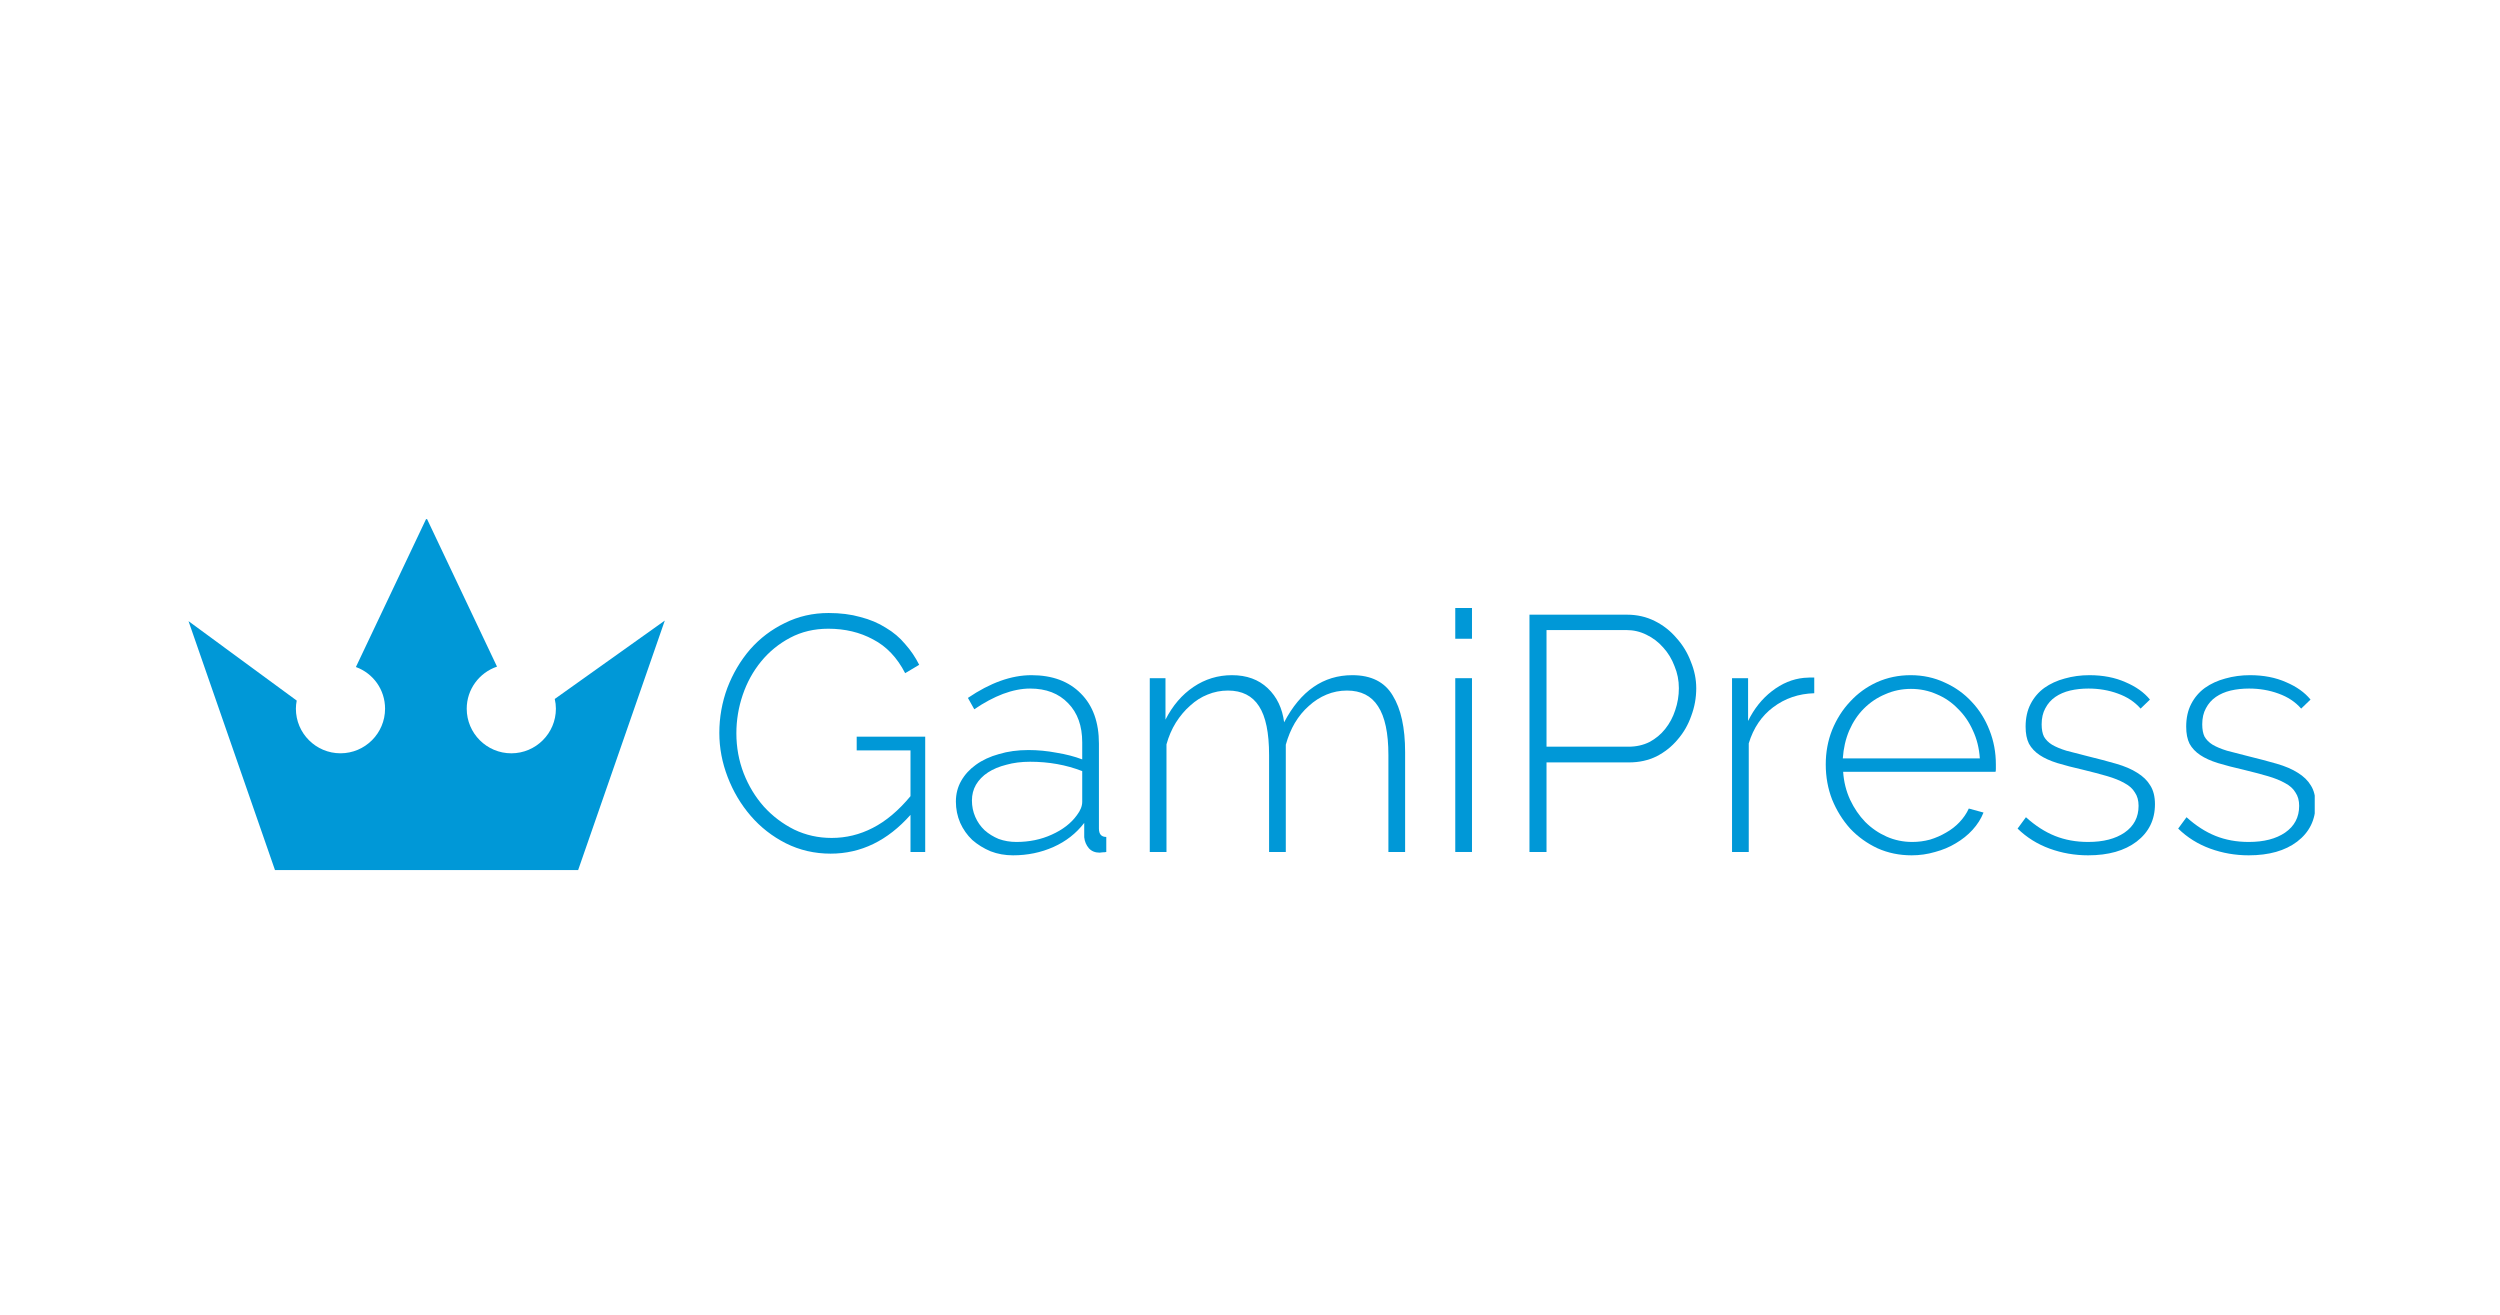 <svg width="1724" height="907" viewBox="0 0 1724 907" fill="none" xmlns="http://www.w3.org/2000/svg">
<g clip-path="url(#clip0_1086_25527)">
<path fill-rule="evenodd" clip-rule="evenodd" d="M398.686 599.997H189.627L130 428.347L204.618 483.123C204.245 485.017 204.045 486.869 204.045 488.728C204.045 505.68 217.839 519.476 234.793 519.476C251.739 519.476 265.541 505.683 265.541 488.728C265.541 475.516 257.305 464.273 245.427 459.976L294.157 357.236L342.738 459.707C330.532 463.824 321.851 475.31 321.851 488.739C321.851 505.691 335.645 519.487 352.599 519.487C369.541 519.487 383.348 505.693 383.348 488.739C383.348 486.492 383.085 484.234 382.558 482.008L458.445 427.947L398.686 599.997Z" fill="#0098D7"/>
<path fill-rule="evenodd" clip-rule="evenodd" d="M627.882 561.94C612.056 579.764 593.695 588.675 572.799 588.675C561.736 588.675 551.441 586.294 541.915 581.531C532.542 576.767 524.475 570.468 517.715 562.631C510.954 554.795 505.653 545.884 501.812 535.896C497.971 525.909 496.05 515.768 496.05 505.473C496.05 494.718 497.894 484.346 501.581 474.359C505.423 464.372 510.647 455.537 517.254 447.854C524.014 440.172 532.004 434.103 541.223 429.647C550.442 425.037 560.507 422.732 571.416 422.732C579.559 422.732 586.858 423.654 593.311 425.498C599.918 427.188 605.757 429.647 610.827 432.873C616.051 435.946 620.507 439.711 624.195 444.167C628.036 448.469 631.263 453.232 633.875 458.456L624.195 464.218C618.663 453.463 611.288 445.703 602.069 440.94C593.004 436.023 582.709 433.565 571.185 433.565C561.505 433.565 552.747 435.639 544.911 439.788C537.075 443.936 530.391 449.391 524.86 456.151C519.328 462.912 515.103 470.595 512.183 479.199C509.264 487.804 507.804 496.638 507.804 505.704C507.804 515.384 509.495 524.603 512.875 533.361C516.255 541.965 520.865 549.571 526.703 556.178C532.696 562.785 539.687 568.086 547.677 572.081C555.667 575.922 564.271 577.843 573.49 577.843C583.477 577.843 592.927 575.538 601.839 570.929C610.904 566.319 619.585 559.021 627.882 549.033V517.458H590.776V508.009H638.023V587.523H627.882V561.94Z" fill="#0098D7"/>
<path fill-rule="evenodd" clip-rule="evenodd" d="M698.591 589.832C693.06 589.832 687.913 588.91 683.149 587.066C678.386 585.069 674.161 582.457 670.473 579.23C666.939 575.85 664.174 571.932 662.176 567.476C660.179 562.866 659.18 557.95 659.18 552.725C659.18 547.501 660.409 542.738 662.868 538.436C665.326 534.134 668.706 530.446 673.009 527.373C677.464 524.146 682.765 521.688 688.911 519.998C695.057 518.154 701.818 517.232 709.193 517.232C715.647 517.232 722.1 517.847 728.553 519.076C735.16 520.151 741.076 521.688 746.3 523.685V511.931C746.3 500.561 743.073 491.572 736.62 484.965C730.167 478.205 721.409 474.825 710.346 474.825C704.507 474.825 698.284 476.054 691.677 478.512C685.224 480.971 678.617 484.505 671.856 489.114L667.477 481.278C682.842 470.83 697.439 465.605 711.268 465.605C725.711 465.605 737.081 469.831 745.378 478.282C753.675 486.579 757.824 498.103 757.824 512.853V571.394C757.824 575.235 759.514 577.156 762.894 577.156V587.527C762.126 587.681 761.281 587.758 760.359 587.758C759.591 587.911 758.899 587.988 758.285 587.988C755.212 587.988 752.753 586.99 750.909 584.992C749.066 582.841 747.99 580.306 747.683 577.386V567.476C742.151 574.698 735.083 580.229 726.479 584.07C717.875 587.911 708.579 589.832 698.591 589.832ZM700.896 580.613C709.808 580.613 717.951 578.923 725.327 575.543C732.855 572.162 738.617 567.706 742.612 562.175C745.071 558.948 746.3 555.875 746.3 552.956V531.752C740.768 529.601 735.007 527.988 729.014 526.912C723.022 525.837 716.799 525.299 710.346 525.299C704.353 525.299 698.899 525.99 693.982 527.373C689.065 528.602 684.84 530.369 681.306 532.674C677.772 534.979 675.006 537.821 673.009 541.202C671.165 544.428 670.243 548.039 670.243 552.034C670.243 556.029 671.011 559.793 672.548 563.327C674.084 566.861 676.235 569.934 679.001 572.546C681.767 575.005 684.993 577.002 688.681 578.539C692.522 579.922 696.594 580.613 700.896 580.613Z" fill="#0098D7"/>
<path fill-rule="evenodd" clip-rule="evenodd" d="M968.966 587.527H957.442V520.689C957.442 505.478 955.061 494.261 950.297 487.04C945.688 479.818 938.543 476.207 928.863 476.207C923.946 476.207 919.26 477.129 914.804 478.973C910.348 480.817 906.276 483.429 902.589 486.809C898.901 490.036 895.674 493.954 892.909 498.564C890.297 503.019 888.222 508.013 886.686 513.545V587.527H875.162V520.689C875.162 505.324 872.857 494.108 868.248 487.04C863.638 479.818 856.494 476.207 846.814 476.207C841.897 476.207 837.21 477.129 832.754 478.973C828.452 480.663 824.457 483.198 820.77 486.579C817.082 489.805 813.779 493.724 810.859 498.333C808.094 502.789 805.942 507.783 804.406 513.314V587.527H792.882V467.68H803.714V496.259C808.631 486.579 815.085 479.05 823.074 473.672C831.064 468.294 839.899 465.605 849.579 465.605C859.72 465.605 867.941 468.602 874.24 474.594C880.54 480.586 884.304 488.423 885.534 498.103C896.904 476.438 912.576 465.605 932.551 465.605C945.611 465.605 954.907 470.292 960.438 479.665C966.123 488.884 968.966 501.867 968.966 518.615V587.527Z" fill="#0098D7"/>
<path fill-rule="evenodd" clip-rule="evenodd" d="M1003.55 587.525V467.677H1015.08V587.525H1003.55ZM1003.55 440.481V419.277H1015.08V440.481H1003.55Z" fill="#0098D7"/>
<path fill-rule="evenodd" clip-rule="evenodd" d="M1054.72 587.523V423.885H1122.02C1128.94 423.885 1135.31 425.344 1141.15 428.264C1146.99 431.183 1151.98 435.101 1156.13 440.018C1160.44 444.781 1163.74 450.236 1166.04 456.382C1168.5 462.374 1169.73 468.444 1169.73 474.59C1169.73 481.197 1168.58 487.573 1166.27 493.719C1164.12 499.865 1160.97 505.32 1156.82 510.083C1152.83 514.846 1147.99 518.687 1142.3 521.607C1136.62 524.372 1130.32 525.755 1123.41 525.755H1066.48V587.523H1054.72ZM1066.48 514.923H1122.94C1128.32 514.923 1133.16 513.847 1137.46 511.696C1141.77 509.391 1145.38 506.395 1148.3 502.708C1151.37 498.866 1153.67 494.564 1155.21 489.801C1156.9 484.884 1157.75 479.814 1157.75 474.59C1157.75 469.212 1156.75 464.141 1154.75 459.378C1152.91 454.461 1150.29 450.159 1146.91 446.471C1143.69 442.784 1139.85 439.864 1135.39 437.713C1131.09 435.562 1126.48 434.487 1121.56 434.487H1066.48V514.923Z" fill="#0098D7"/>
<path fill-rule="evenodd" clip-rule="evenodd" d="M1251.11 478.051C1240.36 478.358 1230.91 481.585 1222.76 487.731C1214.77 493.724 1209.16 502.021 1205.94 512.623V587.527H1194.41V467.68H1205.48V497.181C1209.63 488.73 1215.08 481.892 1221.84 476.668C1228.75 471.291 1236.13 468.218 1243.97 467.449C1245.5 467.296 1246.89 467.219 1248.11 467.219C1249.34 467.219 1250.34 467.219 1251.11 467.219V478.051Z" fill="#0098D7"/>
<path fill-rule="evenodd" clip-rule="evenodd" d="M1318.27 589.832C1309.82 589.832 1301.99 588.219 1294.77 584.992C1287.54 581.612 1281.24 577.079 1275.87 571.394C1270.64 565.555 1266.49 558.872 1263.42 551.343C1260.5 543.814 1259.04 535.747 1259.04 527.143C1259.04 518.692 1260.5 510.779 1263.42 503.404C1266.49 495.875 1270.64 489.345 1275.87 483.813C1281.09 478.128 1287.24 473.672 1294.31 470.445C1301.53 467.219 1309.29 465.605 1317.58 465.605C1326.03 465.605 1333.87 467.296 1341.09 470.676C1348.31 473.903 1354.54 478.358 1359.76 484.044C1364.98 489.575 1369.06 496.105 1371.98 503.634C1374.9 511.009 1376.35 518.845 1376.35 527.143C1376.35 527.911 1376.35 528.91 1376.35 530.139C1376.35 531.214 1376.28 531.906 1376.12 532.213H1271.03C1271.49 539.127 1273.1 545.581 1275.87 551.573C1278.63 557.412 1282.09 562.482 1286.24 566.785C1290.54 571.087 1295.46 574.467 1300.99 576.925C1306.52 579.384 1312.44 580.613 1318.74 580.613C1322.88 580.613 1326.96 580.075 1330.95 579C1334.95 577.771 1338.63 576.157 1342.01 574.16C1345.55 572.162 1348.62 569.781 1351.23 567.015C1354 564.096 1356.15 560.946 1357.69 557.565L1367.83 560.331C1366.14 564.633 1363.6 568.628 1360.22 572.316C1356.99 575.85 1353.15 578.923 1348.7 581.535C1344.4 584.147 1339.63 586.145 1334.41 587.527C1329.18 589.064 1323.81 589.832 1318.27 589.832ZM1365.29 522.994C1364.83 515.926 1363.22 509.473 1360.45 503.634C1357.84 497.795 1354.38 492.802 1350.08 488.653C1345.93 484.351 1341.09 481.047 1335.56 478.743C1330.03 476.284 1324.11 475.055 1317.81 475.055C1311.51 475.055 1305.6 476.284 1300.07 478.743C1294.54 481.047 1289.62 484.351 1285.32 488.653C1281.17 492.802 1277.79 497.872 1275.18 503.865C1272.72 509.703 1271.26 516.08 1270.8 522.994H1365.29Z" fill="#0098D7"/>
<path fill-rule="evenodd" clip-rule="evenodd" d="M1439.96 589.832C1430.74 589.832 1421.91 588.296 1413.46 585.223C1405.01 582.15 1397.63 577.54 1391.33 571.394L1397.09 563.558C1403.55 569.397 1410.23 573.699 1417.14 576.465C1424.06 579.23 1431.66 580.613 1439.96 580.613C1450.41 580.613 1458.78 578.462 1465.08 574.16C1471.54 569.704 1474.76 563.558 1474.76 555.722C1474.76 552.034 1473.92 548.961 1472.23 546.503C1470.69 543.891 1468.31 541.739 1465.08 540.049C1461.86 538.205 1457.86 536.592 1453.1 535.209C1448.34 533.826 1442.8 532.367 1436.5 530.83C1429.74 529.294 1423.83 527.757 1418.76 526.221C1413.84 524.684 1409.77 522.84 1406.54 520.689C1403.32 518.538 1400.86 515.926 1399.17 512.853C1397.63 509.78 1396.86 505.862 1396.86 501.099C1396.86 495.106 1398.01 489.882 1400.32 485.426C1402.62 480.971 1405.77 477.283 1409.77 474.364C1413.92 471.444 1418.6 469.293 1423.83 467.91C1429.21 466.374 1434.89 465.605 1440.88 465.605C1450.26 465.605 1458.55 467.219 1465.77 470.445C1473 473.518 1478.6 477.513 1482.6 482.43L1476.15 488.653C1472.15 484.044 1466.93 480.586 1460.47 478.282C1454.17 475.977 1447.41 474.825 1440.19 474.825C1435.74 474.825 1431.51 475.285 1427.52 476.207C1423.67 477.129 1420.29 478.589 1417.37 480.586C1414.46 482.584 1412.15 485.196 1410.46 488.423C1408.77 491.496 1407.92 495.183 1407.92 499.485C1407.92 503.019 1408.46 505.862 1409.54 508.013C1410.77 510.164 1412.61 512.008 1415.07 513.545C1417.68 515.081 1420.99 516.464 1424.98 517.693C1428.98 518.769 1433.74 519.998 1439.27 521.381C1446.8 523.225 1453.48 524.992 1459.32 526.682C1465.16 528.372 1470 530.446 1473.84 532.905C1477.84 535.363 1480.83 538.282 1482.83 541.663C1484.98 545.043 1486.06 549.345 1486.06 554.569C1486.06 565.325 1481.83 573.929 1473.38 580.383C1465.08 586.682 1453.94 589.832 1439.96 589.832Z" fill="#0098D7"/>
<path fill-rule="evenodd" clip-rule="evenodd" d="M1550.7 589.832C1541.48 589.832 1532.64 588.296 1524.19 585.223C1515.74 582.15 1508.37 577.54 1502.07 571.394L1507.83 563.558C1514.28 569.397 1520.97 573.699 1527.88 576.465C1534.79 579.23 1542.4 580.613 1550.7 580.613C1561.15 580.613 1569.52 578.462 1575.82 574.16C1582.27 569.704 1585.5 563.558 1585.5 555.722C1585.5 552.034 1584.65 548.961 1582.96 546.503C1581.43 543.891 1579.05 541.739 1575.82 540.049C1572.59 538.205 1568.6 536.592 1563.83 535.209C1559.07 533.826 1553.54 532.367 1547.24 530.83C1540.48 529.294 1534.56 527.757 1529.49 526.221C1524.58 524.684 1520.51 522.84 1517.28 520.689C1514.05 518.538 1511.59 515.926 1509.9 512.853C1508.37 509.78 1507.6 505.862 1507.6 501.099C1507.6 495.106 1508.75 489.882 1511.06 485.426C1513.36 480.971 1516.51 477.283 1520.51 474.364C1524.65 471.444 1529.34 469.293 1534.56 467.91C1539.94 466.374 1545.63 465.605 1551.62 465.605C1560.99 465.605 1569.29 467.219 1576.51 470.445C1583.73 473.518 1589.34 477.513 1593.34 482.43L1586.88 488.653C1582.89 484.044 1577.66 480.586 1571.21 478.282C1564.91 475.977 1558.15 474.825 1550.93 474.825C1546.47 474.825 1542.25 475.285 1538.25 476.207C1534.41 477.129 1531.03 478.589 1528.11 480.586C1525.19 482.584 1522.89 485.196 1521.2 488.423C1519.51 491.496 1518.66 495.183 1518.66 499.485C1518.66 503.019 1519.2 505.862 1520.27 508.013C1521.5 510.164 1523.35 512.008 1525.81 513.545C1528.42 515.081 1531.72 516.464 1535.72 517.693C1539.71 518.769 1544.47 519.998 1550.01 521.381C1557.53 523.225 1564.22 524.992 1570.06 526.682C1575.9 528.372 1580.74 530.446 1584.58 532.905C1588.57 535.363 1591.57 538.282 1593.57 541.663C1595.72 545.043 1596.79 549.345 1596.79 554.569C1596.79 565.325 1592.57 573.929 1584.12 580.383C1575.82 586.682 1564.68 589.832 1550.7 589.832Z" fill="#0098D7"/>
</g>
<defs>
<clipPath id="clip0_1086_25527">
<rect width="1466.24" height="242" fill="white" transform="translate(130 358)"/>
</clipPath>
</defs>
</svg>
